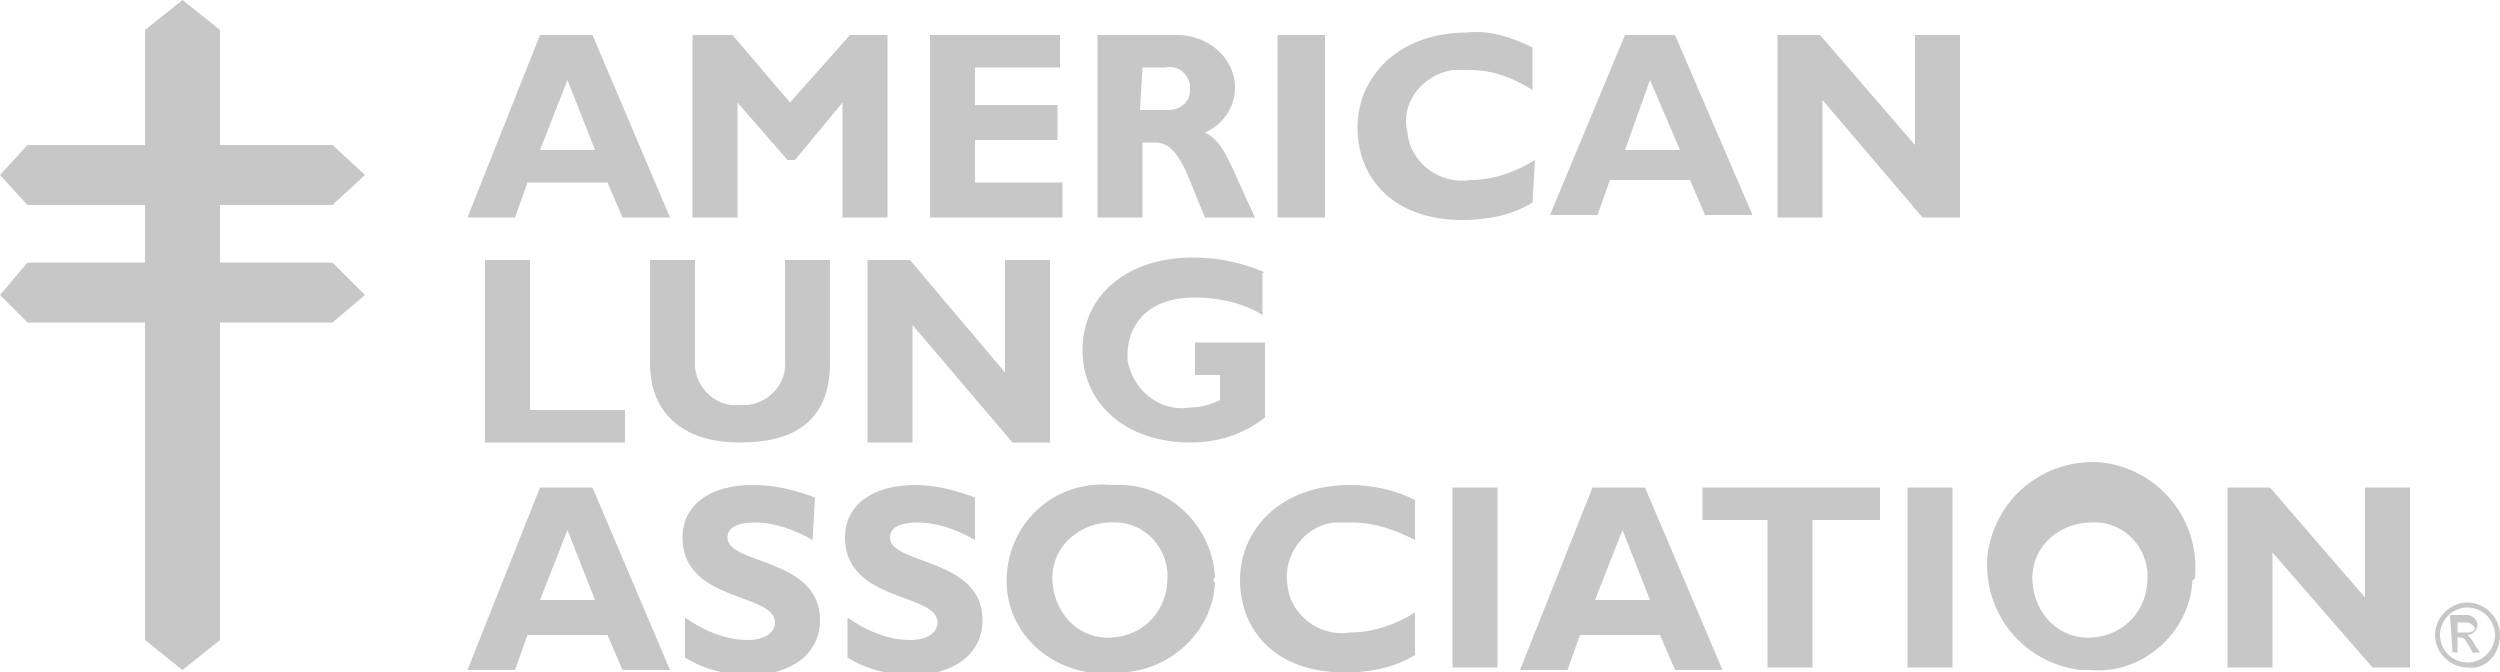 <svg id="Layer_1" xmlns="http://www.w3.org/2000/svg" viewBox="0 0 100 26.9"><style>.st0{fill:#C7C7C7;}</style><title>_</title><path class="st0" d="M7.3 0L5.8 1.2v4.6H1.1L0 7l1.1 1.2h4.7v2.3H1.1L0 11.8l1.1 1.1h4.7v12.7l1.5 1.2 1.5-1.2V12.9h4.5l1.3-1.1-1.3-1.3H8.8V8.2h4.5L14.6 7l-1.3-1.2H8.8V1.2zM23.7 1.4h-2.1l-2.9 7.3h1.9l.5-1.4h3.2l.6 1.4h1.9l-3.1-7.3zm.1 4.6h-2.2l1.1-2.8L23.8 6zM31.6 4.1l-2.3-2.7h-1.6v7.3h1.8V4.1l2 2.3h.3l1.9-2.3v4.6h1.8V1.4H34zM42.5 7.3H39V5.6h3.3V4.2H39V2.7h3.4V1.4h-5.2v7.3h5.3zM43.9 1.4v7.3h1.8v-3h.5c1 0 1.3 1.4 2 3h2c-1-2.1-1.2-3-2-3.4.7-.3 1.2-1 1.2-1.8 0-1.2-1.1-2.1-2.3-2.1H47h-3.1zm1.8 1.3h.9c.5-.1.9.2 1 .7v.2c0 .5-.4.8-.9.8h-1.1l.1-1.7zM51.1 1.4H53v7.3h-1.9zM61.4 6.4c-.8.5-1.7.8-2.6.8-1.2.2-2.4-.7-2.5-1.9-.3-1.2.6-2.3 1.8-2.5h.7c.9 0 1.7.3 2.5.8V1.9c-.8-.4-1.7-.7-2.6-.6-2.8 0-4.4 1.8-4.4 3.8s1.4 3.7 4.2 3.7c1 0 2-.2 2.8-.7l.1-1.7zM67 1.4h-2l-3 7.2h1.9l.5-1.4h3.2l.6 1.4h1.9L67 1.4zm.2 4.6H65l1-2.8L67.2 6zM78.4 1.4h-1.8v4.4l-3.8-4.4h-1.7v7.3h1.8V4l4 4.7h1.5zM25 16.4h-3.8v-6h-1.8v7.3H25zM31.4 10.4v4c.1.9-.6 1.7-1.5 1.8h-.3c-.9.1-1.7-.6-1.8-1.5v-4.3H26v4.1c0 2.2 1.5 3.2 3.6 3.2s3.6-.8 3.6-3.2v-4.1h-1.8zM42 10.4h-1.8v4.5l-3.8-4.5h-1.7v7.3h1.8V13l4 4.7H42zM50.6 10.9c-.9-.4-1.9-.6-2.9-.6-2.6 0-4.4 1.5-4.4 3.7s1.8 3.7 4.3 3.7c1.1 0 2.1-.3 3-1v-3h-2.8V15h1v1c-.4.2-.8.3-1.2.3-1.2.2-2.3-.7-2.5-1.9v-.2c0-1.1.7-2.3 2.7-2.3.9 0 1.9.2 2.7.7v-1.7h.1zM23.7 19.5h-2.1l-2.9 7.3h1.9l.5-1.4h3.2l.6 1.4h1.9l-3.1-7.3zm.1 4.5h-2.2l1.1-2.8 1.1 2.8zM32.6 19.9c-.8-.3-1.6-.5-2.5-.5-1.7 0-2.8.8-2.8 2.1 0 2.6 3.7 2.2 3.7 3.4 0 .4-.4.7-1.1.7-.9 0-1.8-.4-2.5-.9v1.6c.8.5 1.7.7 2.6.7 1.6 0 2.8-.8 2.8-2.2 0-2.5-3.7-2.2-3.7-3.3 0-.4.4-.6 1.1-.6.8 0 1.6.3 2.3.7l.1-1.7zM39 19.9c-.8-.3-1.6-.5-2.4-.5-1.7 0-2.8.8-2.8 2.1 0 2.6 3.7 2.2 3.7 3.4 0 .4-.4.7-1.1.7-.9 0-1.8-.4-2.5-.9v1.6c.8.5 1.7.7 2.6.7 1.6 0 2.8-.8 2.8-2.2 0-2.5-3.7-2.2-3.7-3.3 0-.4.4-.6 1.1-.6.8 0 1.6.3 2.3.7v-1.7zM48.6 23.1c-.1-2.1-1.9-3.8-4-3.7h-.1c-2.1-.2-3.9 1.2-4.2 3.3s1.2 3.9 3.3 4.2h.9c2.1.1 4-1.5 4.1-3.6-.1-.1-.1-.1 0-.2zm-1.9 0c0 1.3-.9 2.3-2.2 2.4s-2.3-.9-2.4-2.2.9-2.3 2.2-2.4h.1c1.2-.1 2.2.8 2.3 2v.2zM56.6 24.5c-.8.5-1.7.8-2.6.8-1.2.2-2.4-.7-2.5-1.9-.2-1.2.7-2.4 1.9-2.5h.7c.9 0 1.7.3 2.5.7V20c-.8-.4-1.7-.6-2.6-.6-2.8 0-4.4 1.8-4.4 3.8s1.4 3.7 4.2 3.7c1 0 2-.2 2.8-.7v-1.7zM58.1 19.5h1.8v7.2h-1.8zM65.8 19.5h-2.1l-2.9 7.3h1.9l.5-1.4h3.2l.6 1.4h1.9l-3.1-7.3zM66 24h-2.2l1.1-2.8L66 24zM75.2 19.5h-7.1v1.3h2.6v5.9h1.8v-5.9h2.7zM76.3 19.5h1.8v7.2h-1.8zM87.8 23.1c.2-2.3-1.4-4.3-3.7-4.6-2.3-.2-4.3 1.4-4.6 3.7-.2 2.3 1.4 4.3 3.7 4.6h.4c2.1.2 4-1.5 4.1-3.6.1 0 .1-.1.1-.1zm-1.9 0c0 1.3-.9 2.3-2.2 2.4s-2.3-.9-2.4-2.2.9-2.3 2.2-2.4h.1c1.2-.1 2.2.8 2.3 2v.2zM96.4 19.5h-1.8v4.4l-3.8-4.4h-1.7v7.2h1.8v-4.6l4 4.6h1.5zM98.1 26.1h.2v-.6h.1c.2 0 .2.1.4.4l.1.2h.3l-.2-.3c-.1-.2-.2-.3-.3-.4.2 0 .4-.2.4-.4s-.2-.4-.4-.4H98l.1 1.5zm.2-.8v-.4h.4c.1 0 .2.1.3.2 0 .1-.1.2-.3.2h-.4zm1.5.1c0 .6-.5 1.1-1.1 1.1s-1.1-.5-1.1-1.1.5-1.1 1.1-1.1 1.1.5 1.1 1.1zm.2 0c0-.7-.6-1.3-1.3-1.3-.7 0-1.3.6-1.3 1.3 0 .7.6 1.3 1.3 1.3.7.1 1.3-.5 1.3-1.3z"/></svg>